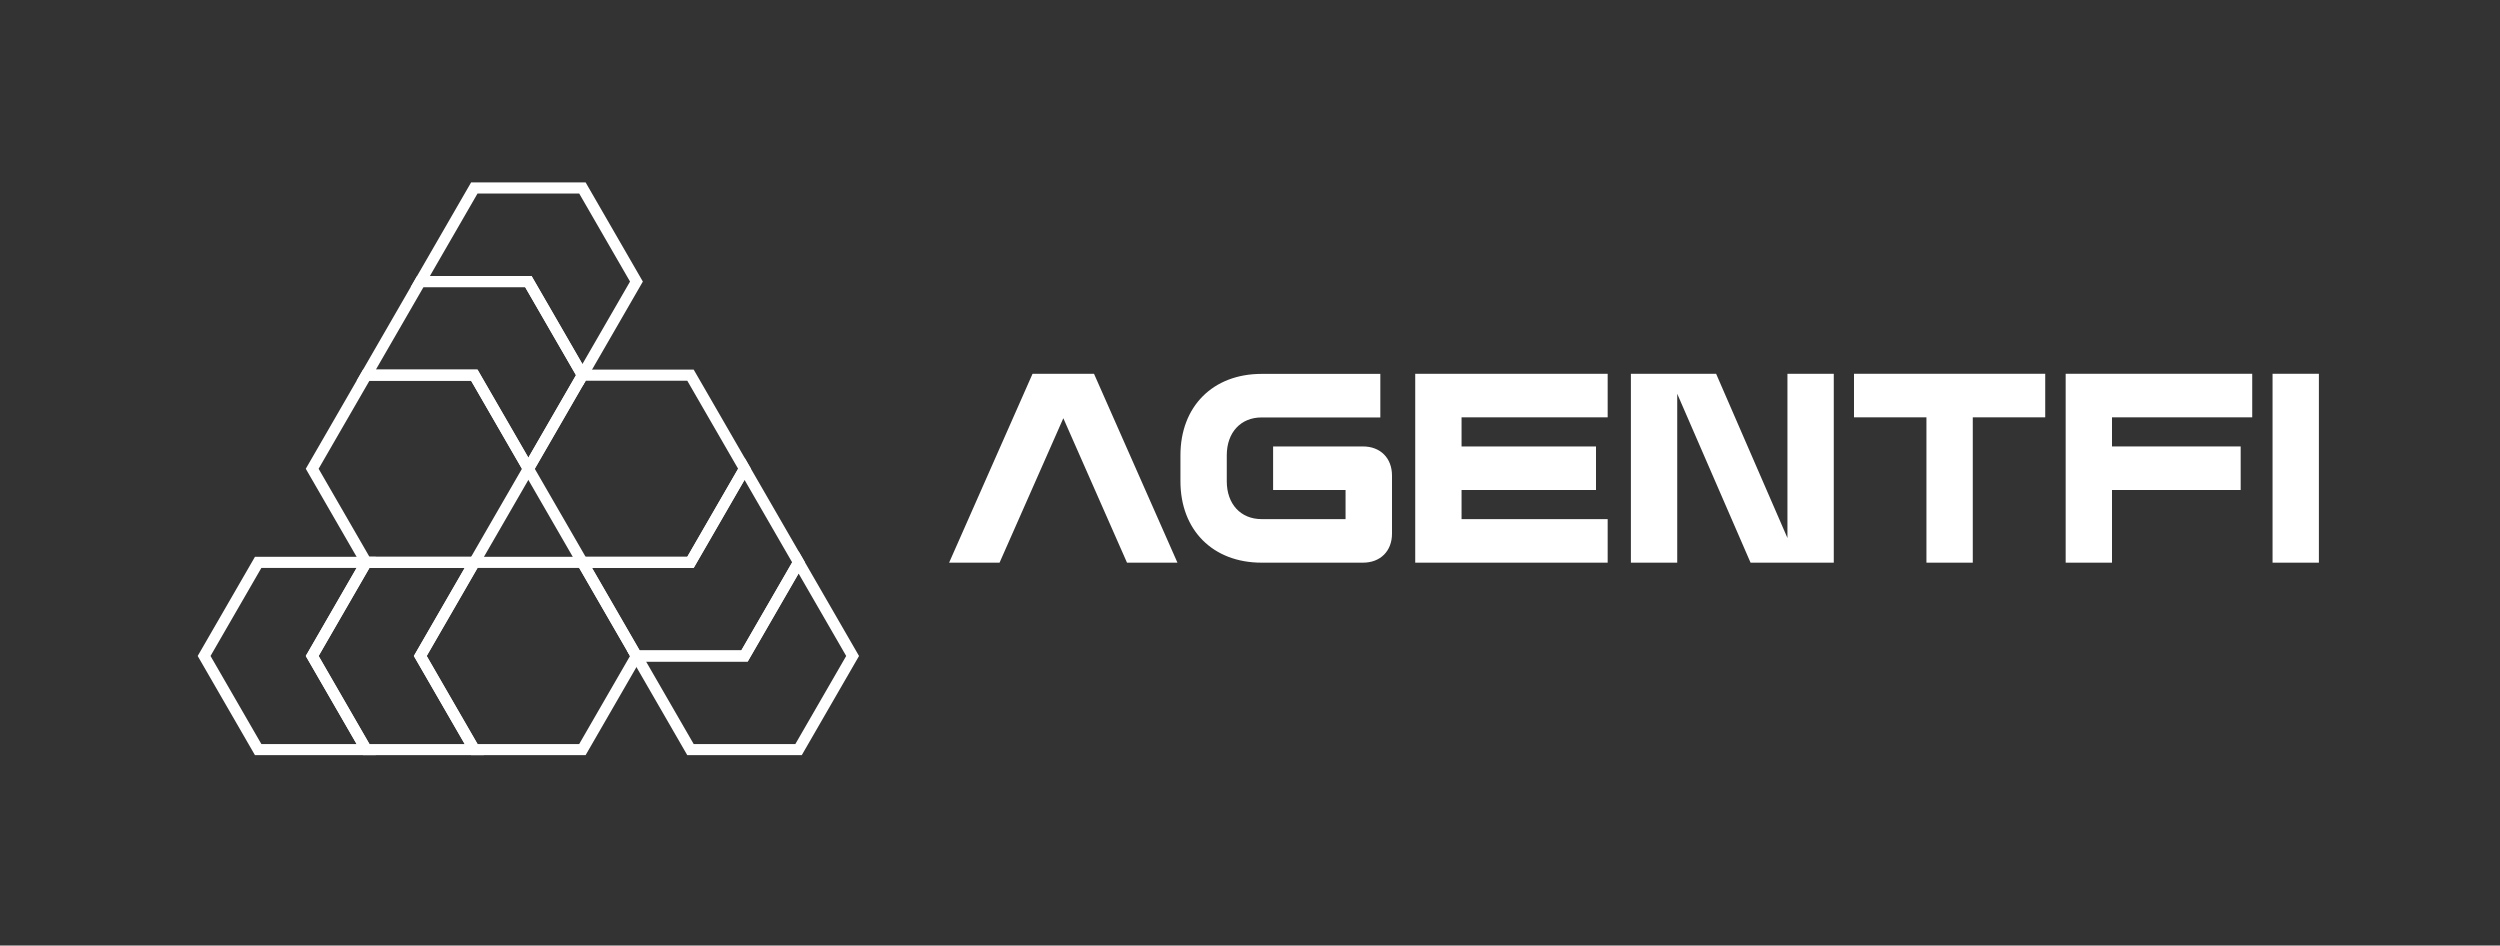 <svg xmlns="http://www.w3.org/2000/svg" viewBox="0 0 2250 851"><rect x="0" y="0" width="2250" height="851" fill="#333333" stroke="none"/><defs><style>.cls-1{fill:#fff;}.cls-2{fill:none;stroke:#fff;stroke-miterlimit:10;stroke-width:10px;}</style></defs><g id="Layer_1" data-name="Layer 1"><path class="cls-1" d="M854.2,506.4l75.1-170h55.3l75.1,170h-45.4L957,376.4l-57.4,130Z"/><path class="cls-1" d="M1226.7,506.4h-91.3c-43.8,0-73-29.3-73-73.2V409.7c0-43.9,29.2-73.2,73-73.2h106.9v39.2H1135.4c-18.8,0-31.3,13.6-31.3,34v23.5c0,20.4,12.5,34,31.3,34H1211V441h-65.2V401.8h80.9c15.7,0,26.1,10.5,26.1,26.2v52.3C1252.8,495.9,1242.4,506.4,1226.7,506.4Z"/><path class="cls-1" d="M1446.9,467.2v39.2H1273.7v-170h173.2v39.2H1315.4v26.2h121V441h-121v26.2Z"/><path class="cls-1" d="M1467.8,506.4v-170h76.7l64.2,147.8V336.4h41.7v170h-74.9l-66-152v152Z"/><path class="cls-1" d="M1840.7,336.4v39.2h-65.2V506.4h-41.7V375.6h-65.2V336.4Z"/><path class="cls-1" d="M2027,336.4v39.2H1900.8v26.2h115.8V441H1900.8v65.4h-41.7v-170Z"/><path class="cls-1" d="M2045.3,506.4v-170H2087v170Z"/><polygon class="cls-2" points="378.25 590.38 426.89 506.14 524.16 506.14 572.8 590.38 524.16 674.63 426.89 674.63 378.25 590.38"/><polygon class="cls-2" points="280.98 590.38 329.61 506.14 426.89 506.14 378.25 590.38 426.89 674.63 329.61 674.63 280.98 590.38"/><polygon class="cls-2" points="183.7 590.38 232.34 506.14 329.61 506.14 280.98 590.38 329.61 674.63 232.34 674.63 183.7 590.38"/><polygon class="cls-2" points="621.43 506.14 524.16 506.14 475.52 421.9 524.16 337.66 621.44 337.66 670.08 421.89 621.43 506.14"/><polygon class="cls-2" points="670.07 590.38 572.8 590.39 524.16 506.14 621.43 506.14 670.08 421.89 718.72 506.14 670.07 590.38"/><polygon class="cls-2" points="718.71 674.63 621.43 674.63 572.8 590.39 670.07 590.38 718.72 506.14 767.35 590.38 718.71 674.63"/><polygon class="cls-2" points="426.89 337.66 475.53 421.9 426.89 506.14 329.62 506.14 280.98 421.89 329.61 337.66 426.89 337.66"/><polygon class="cls-2" points="475.53 253.42 524.17 337.65 475.53 421.9 426.89 337.66 329.61 337.66 378.25 253.41 475.53 253.42"/><polygon class="cls-2" points="524.17 169.17 572.8 253.42 524.17 337.65 475.53 253.42 378.25 253.41 426.89 169.17 524.17 169.17"/></g></svg>